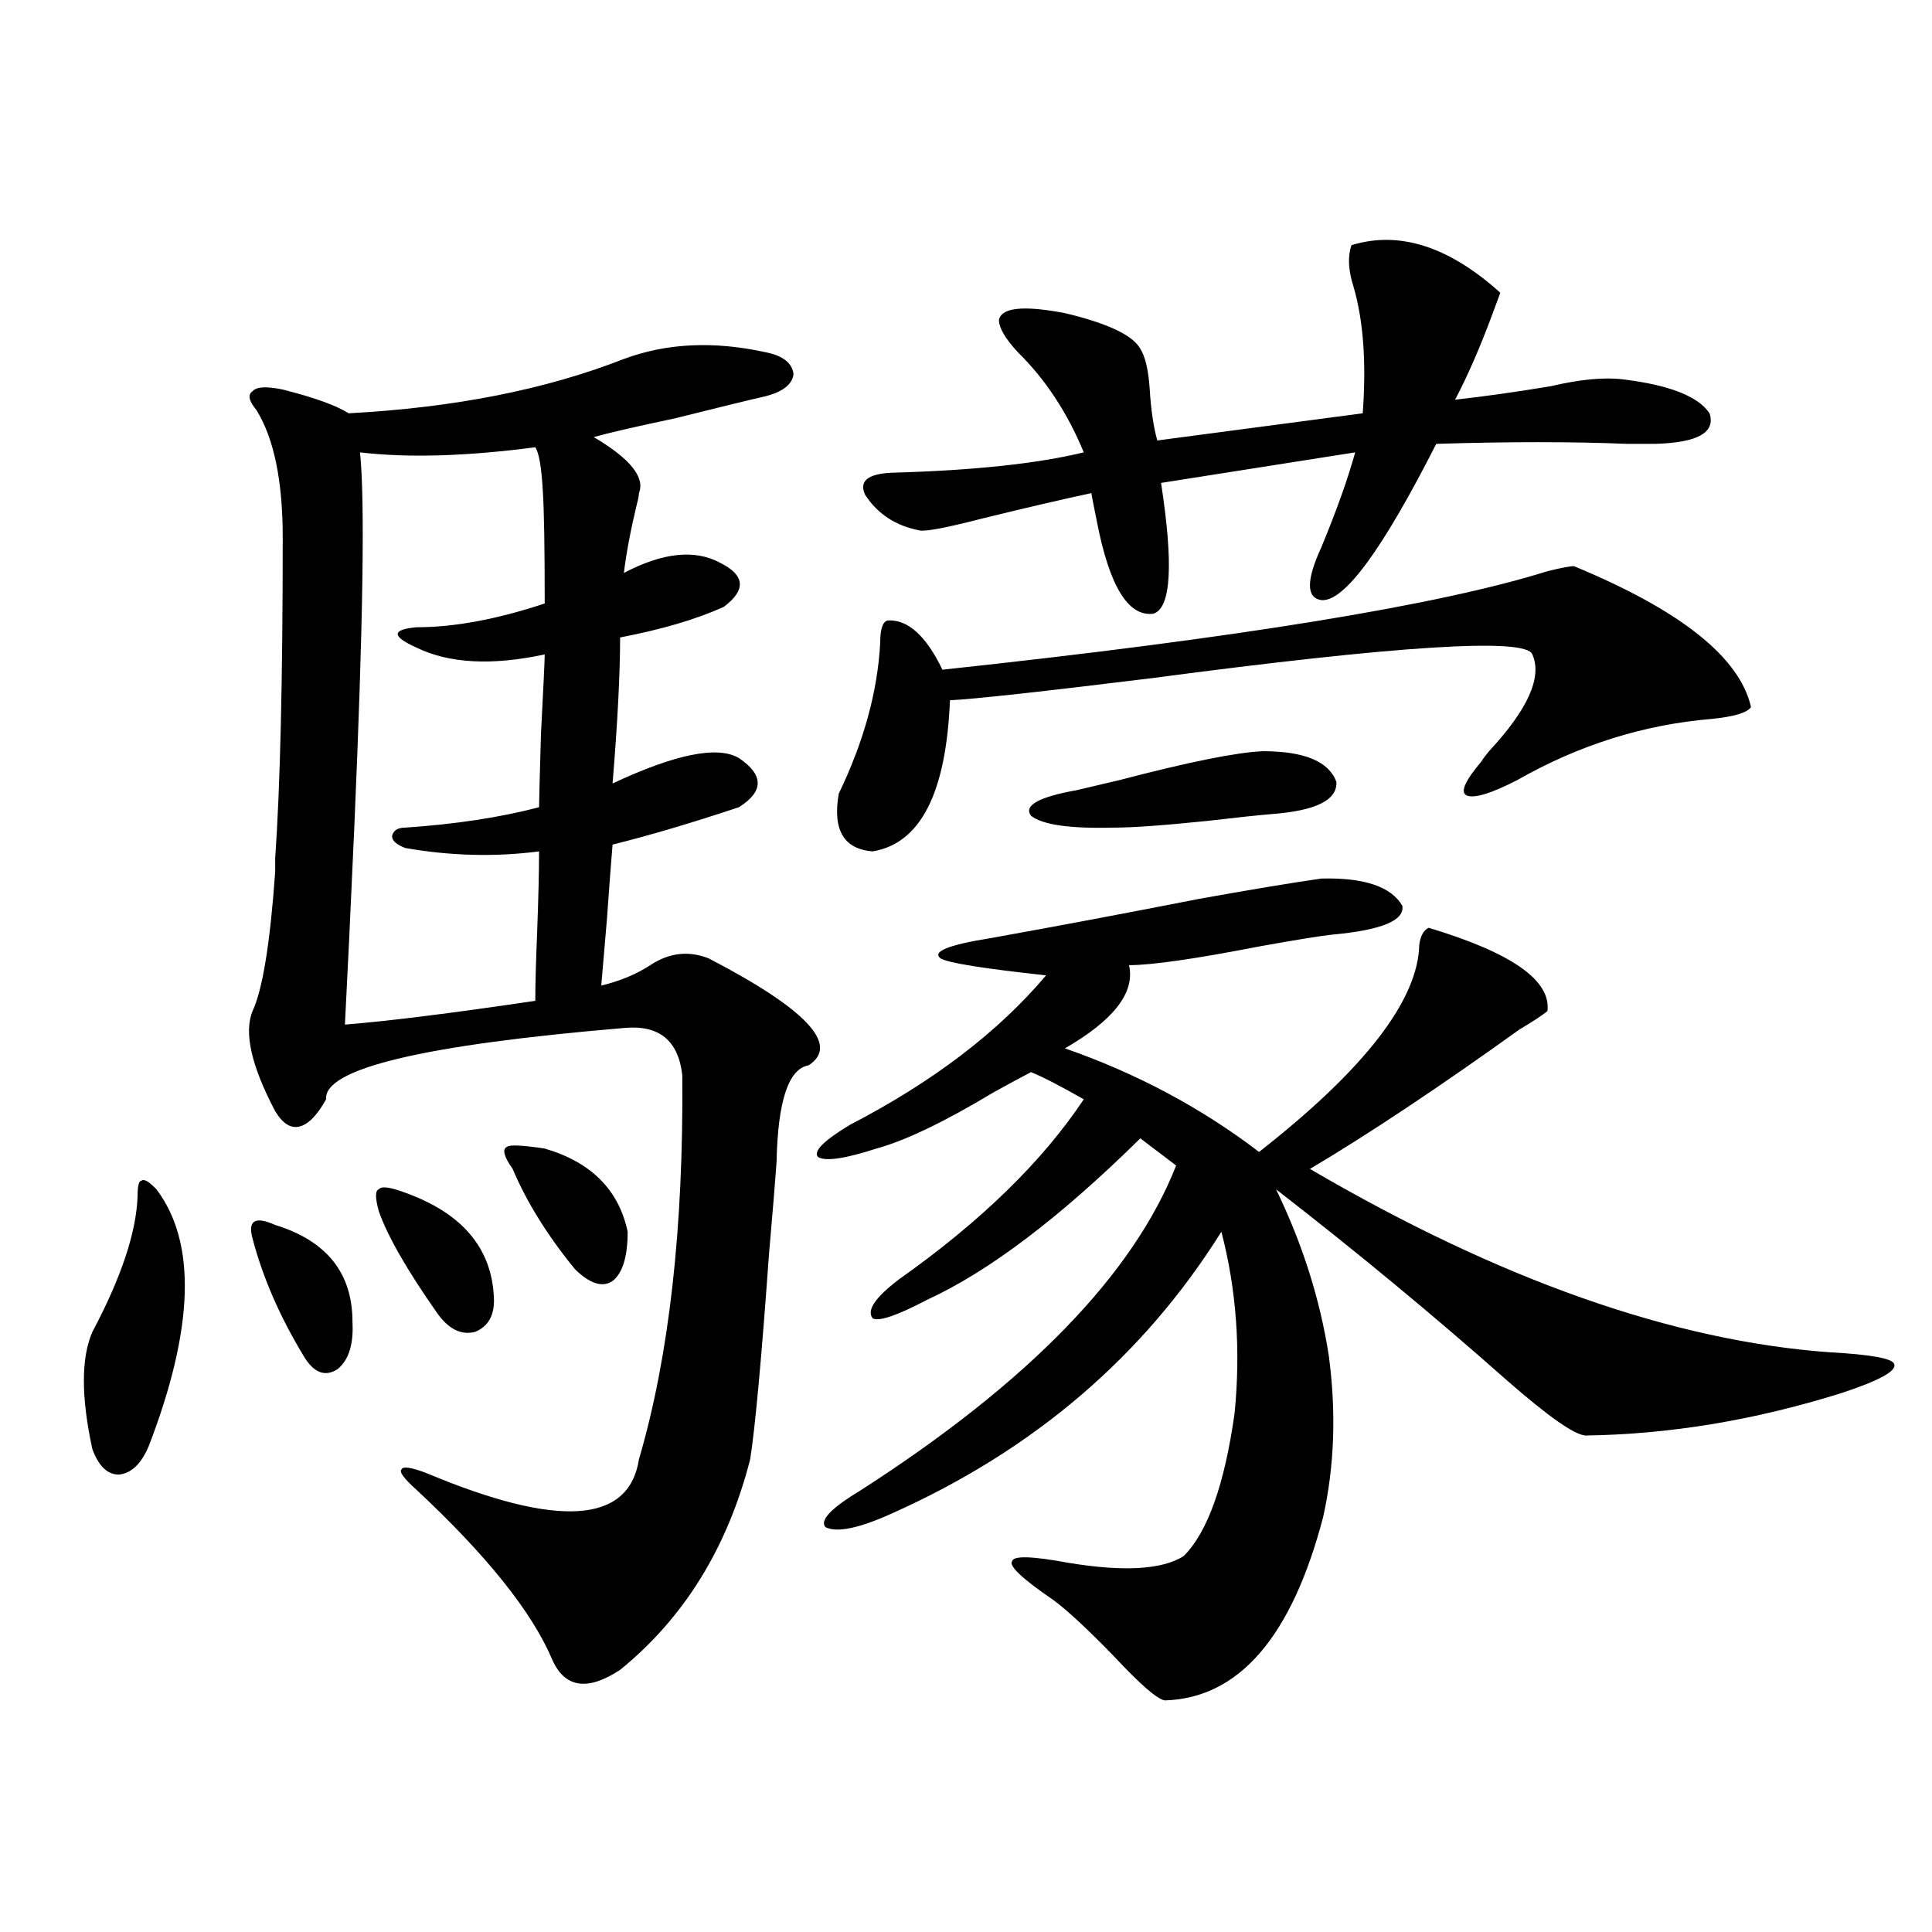 <?xml version="1.0" encoding="utf-8"?>
<!-- Generator: Adobe Illustrator 16.0.0, SVG Export Plug-In . SVG Version: 6.00 Build 0)  -->
<!DOCTYPE svg PUBLIC "-//W3C//DTD SVG 1.1//EN" "http://www.w3.org/Graphics/SVG/1.1/DTD/svg11.dtd">
<svg version="1.1" id="图层_1" xmlns="http://www.w3.org/2000/svg" xmlns:xlink="http://www.w3.org/1999/xlink" x="0px" y="0px"
	 width="1000px" height="1000px" viewBox="0 0 1000 1000" enable-background="new 0 0 1000 1000" xml:space="preserve">
<path d="M80.974,615.582c20.807,27.548,19.512,71.782-3.902,132.715c-3.902,9.38-9.116,14.364-15.609,14.941
	c-5.854,0-10.411-4.395-13.658-13.184c-5.854-26.944-5.854-47.159,0-60.645c14.954-28.125,22.759-51.554,23.414-70.313
	c0-5.273,0.64-7.91,1.951-7.91C74.465,610.021,77.072,611.489,80.974,615.582z M322.919,185.797
	c22.103-8.199,46.493-9.366,73.169-3.516c9.1,1.758,13.978,5.575,14.634,11.426c-0.656,5.273-5.533,9.091-14.634,11.426
	c-7.805,1.758-23.414,5.575-46.828,11.426c-19.512,4.105-33.505,7.333-41.95,9.668c18.856,11.137,26.661,20.805,23.414,29.004
	c0,1.181-0.335,2.938-0.976,5.273c-3.262,13.485-5.533,25.488-6.829,36.035c20.152-10.547,36.737-12.305,49.755-5.273
	c13.003,6.454,13.658,14.063,1.951,22.852c-14.314,6.454-32.194,11.728-53.657,15.82c0,18.759-1.311,43.945-3.902,75.586
	c32.514-15.229,54.297-19.624,65.364-13.184c13.003,8.789,13.003,17.29,0,25.488c-24.725,8.212-46.508,14.653-65.364,19.336
	c-0.656,7.622-1.631,20.517-2.927,38.672c-1.311,15.82-2.287,27.246-2.927,34.277c9.756-2.335,18.201-5.851,25.365-10.547
	c9.756-6.44,19.832-7.608,30.243-3.516c50.73,26.367,67.956,44.824,51.706,55.371c-10.411,1.758-15.945,18.457-16.585,50.098
	c-0.656,9.38-1.951,25.2-3.902,47.461c-3.902,54.492-7.165,89.95-9.756,106.348c-11.707,45.703-34.146,82.026-67.315,108.984
	c-16.92,11.124-28.627,9.366-35.121-5.273c-10.411-24.609-33.825-53.901-70.242-87.891c-6.509-5.851-9.116-9.366-7.805-10.547
	c0.64-1.758,4.878-1.167,12.683,1.758c68.291,28.716,105.028,26.367,110.241-7.031c15.609-53.312,23.079-119.531,22.438-198.633
	c-1.951-18.155-12.042-26.367-30.243-24.609C218.852,540.875,167.466,553.18,168.777,569c-4.558,8.212-9.116,12.896-13.658,14.063
	c-4.558,1.181-8.78-1.456-12.683-7.91c-12.363-23.429-16.265-40.718-11.707-51.855c5.198-11.124,9.1-35.156,11.707-72.07
	c0-0.577,0-2.925,0-7.031c2.591-36.914,3.902-92.285,3.902-166.113c0-29.293-4.558-51.266-13.658-65.918
	c-3.902-4.684-4.558-7.91-1.951-9.668c1.951-2.335,7.149-2.637,15.609-0.879c16.25,4.105,27.636,8.212,34.146,12.305
	C235.117,210.996,282.585,201.617,322.919,185.797z M130.729,641.07c-1.311-4.683-0.976-7.608,0.976-8.789
	c1.951-1.167,5.518-0.577,10.731,1.758c26.661,8.212,39.999,24.911,39.999,50.098c0.64,11.728-1.951,19.927-7.805,24.609
	c-6.509,4.106-12.363,1.758-17.561-7.031C144.707,681.212,135.927,660.997,130.729,641.07z M281.945,338.727
	c-27.316,5.864-49.435,4.696-66.34-3.516c-6.509-2.925-9.756-5.273-9.756-7.031s3.247-2.925,9.756-3.516
	c19.512,0,41.615-4.093,66.34-12.305c0-29.292-0.335-48.629-0.976-58.008c-0.656-12.305-1.951-19.913-3.902-22.852
	c-35.777,4.696-66.02,5.575-90.729,2.637c2.591,24.609,1.616,89.071-2.927,193.359c-1.951,43.945-3.582,78.223-4.878,102.832
	c22.103-1.758,54.953-5.851,98.534-12.305c0-8.198,0.32-20.215,0.976-36.035c0.64-17.578,0.976-31.339,0.976-41.309
	c-22.774,2.938-45.853,2.349-69.267-1.758c-4.558-1.758-6.829-3.804-6.829-6.152c0.64-2.925,2.927-4.395,6.829-4.395
	c26.005-1.758,49.099-5.273,69.267-10.547c0-2.335,0.32-14.941,0.976-37.793C281.289,355.426,281.945,341.665,281.945,338.727z
	 M196.093,627.008c-1.951-7.031-1.951-10.835,0-11.426c1.296-1.758,5.854-1.167,13.658,1.758
	c29.268,10.547,44.542,28.427,45.853,53.613c0.64,9.38-2.607,15.532-9.756,18.457c-7.165,1.758-13.658-1.456-19.512-9.668
	C210.727,657.481,200.636,639.903,196.093,627.008z M265.36,605.035c-4.558-6.44-5.533-10.245-2.927-11.426
	c1.296-1.167,7.805-0.879,19.512,0.879c24.054,7.031,38.368,21.396,42.926,43.066c0,12.896-2.607,21.396-7.805,25.488
	c-5.213,3.516-11.707,1.47-19.512-6.152C283.24,639.313,272.509,622.036,265.36,605.035z M683.886,454.742
	c22.103-0.577,36.097,4.106,41.95,14.063c1.296,7.622-10.731,12.606-36.097,14.941c-5.854,0.591-18.536,2.637-38.048,6.152
	c-33.17,6.454-55.608,9.668-67.315,9.668c3.247,14.063-7.805,28.427-33.17,43.066c37.072,12.896,70.562,30.762,100.485,53.613
	c54.633-42.765,82.269-78.511,82.925-107.227c0.64-4.683,2.271-7.608,4.878-8.789c42.926,12.896,63.413,27.246,61.462,43.066
	c-1.951,1.758-6.829,4.985-14.634,9.668c-41.63,29.883-77.727,53.915-108.29,72.07c98.199,57.431,187.953,89.071,269.262,94.922
	c21.463,1.181,32.514,3.228,33.17,6.152c1.295,3.516-7.805,8.501-27.316,14.941c-44.877,14.063-89.114,21.396-132.68,21.973
	c-5.854-0.577-19.192-9.956-39.999-28.125c-38.383-33.976-78.382-67.085-119.997-99.316c13.658,28.125,22.759,56.841,27.316,86.133
	c3.902,29.306,2.927,57.129-2.927,83.496c-16.265,62.101-43.581,93.741-81.949,94.922c-3.902-0.591-12.683-8.212-26.341-22.852
	c-13.658-14.063-24.07-23.73-31.219-29.004c-16.265-11.124-23.414-17.866-21.463-20.215c0.64-2.925,10.396-2.637,29.268,0.879
	c28.612,4.696,48.444,3.516,59.511-3.516c12.347-12.305,21.128-36.914,26.341-73.828c3.247-32.808,0.976-64.16-6.829-94.043
	c-40.334,64.462-97.239,113.091-170.728,145.898c-16.92,7.622-28.292,9.97-34.146,7.031c-3.262-3.516,2.927-9.956,18.536-19.336
	c86.492-55.659,140.804-111.621,162.923-167.871l-18.536-14.063c-41.63,41.021-78.382,68.856-110.241,83.496
	c-15.609,8.212-25.045,11.426-28.292,9.668c-3.262-4.093,1.296-10.835,13.658-20.215c42.27-29.883,74.145-60.933,95.607-93.164
	c-12.363-7.031-21.463-11.714-27.316-14.063c-4.558,2.349-11.067,5.864-19.512,10.547c-25.365,15.243-45.532,24.911-60.486,29.004
	c-16.265,5.273-26.341,6.743-30.243,4.395c-2.607-2.925,2.927-8.487,16.585-16.699c42.926-22.261,76.736-48.038,101.461-77.344
	c-32.53-3.516-50.73-6.44-54.633-8.789c-4.558-3.516,4.222-7.031,26.341-10.547c35.761-6.44,71.538-13.184,107.314-20.215
	C646.479,460.606,667.621,457.091,683.886,454.742z M814.615,293.023c55.273,22.852,85.852,47.173,91.705,72.949
	c-1.951,2.938-8.78,4.985-20.487,6.152c-35.121,2.938-68.626,13.485-100.485,31.641c-13.658,7.031-22.438,9.668-26.341,7.91
	c-3.262-1.758-0.656-7.608,7.805-17.578c0.64-1.167,1.951-2.925,3.902-5.273c20.152-21.671,27.636-38.37,22.438-50.098
	c-3.262-8.789-68.947-4.683-197.068,12.305c-57.24,7.031-92.041,10.849-104.388,11.426c-1.951,48.052-15.289,74.13-39.999,78.223
	c-14.969-1.167-20.823-11.124-17.561-29.883c13.003-26.944,20.152-53.022,21.463-78.223c0-7.031,1.296-10.835,3.902-11.426
	c10.396-0.577,19.832,7.91,28.292,25.488c152.832-16.397,257.219-33.398,313.163-50.977
	C808.106,293.902,812.664,293.023,814.615,293.023z M699.496,126.91c24.71-7.608,50.395,0.59,77.071,24.609
	c-0.656,1.758-1.951,5.273-3.902,10.547c-6.509,17.578-13.018,32.52-19.512,44.824c15.609-1.758,32.194-4.093,49.755-7.031
	c14.954-3.516,27.316-4.684,37.072-3.516c24.054,2.938,39.023,8.789,44.877,17.578c3.247,9.97-6.189,15.243-28.292,15.82
	c-2.607,0-7.485,0-14.634,0c-27.972-1.168-60.822-1.168-98.534,0c-27.972,55.083-47.804,82.04-59.511,80.859
	c-7.805-1.167-7.805-10.245,0-27.246c7.805-18.746,13.658-35.156,17.561-49.219l-100.485,15.82
	c6.494,42.188,5.198,64.751-3.902,67.676c-13.018,1.758-22.774-14.063-29.268-47.461c-1.311-6.441-2.286-11.426-2.927-14.941
	c-16.265,3.516-35.121,7.91-56.584,13.184c-18.216,4.696-28.948,6.743-32.194,6.152c-12.363-2.335-21.798-8.487-28.292-18.457
	c-3.262-7.031,1.296-10.836,13.658-11.426c42.27-1.168,75.44-4.684,99.51-10.547c-8.46-20.504-19.847-37.793-34.146-51.855
	c-6.509-7.031-9.756-12.594-9.756-16.699c1.296-6.441,12.683-7.608,34.146-3.516c22.103,5.273,35.121,11.426,39.023,18.457
	c2.592,4.105,4.222,11.137,4.878,21.094c0.64,10.547,1.951,19.336,3.902,26.367l106.339-14.063
	c1.951-26.367,0.32-48.34-4.878-65.918C697.865,139.805,697.544,132.773,699.496,126.91z M653.643,388.824
	c21.463,0,34.146,5.273,38.048,15.82c0.64,9.38-10.411,14.941-33.17,16.699c-7.164,0.591-18.216,1.758-33.17,3.516
	c-22.774,2.349-39.023,3.516-48.779,3.516c-22.774,0.591-37.072-1.456-42.926-6.152c-3.902-5.273,3.902-9.668,23.414-13.184
	c2.592-0.577,10.076-2.335,22.438-5.273C615.26,394.399,639.985,389.415,653.643,388.824z"/>
</svg>
